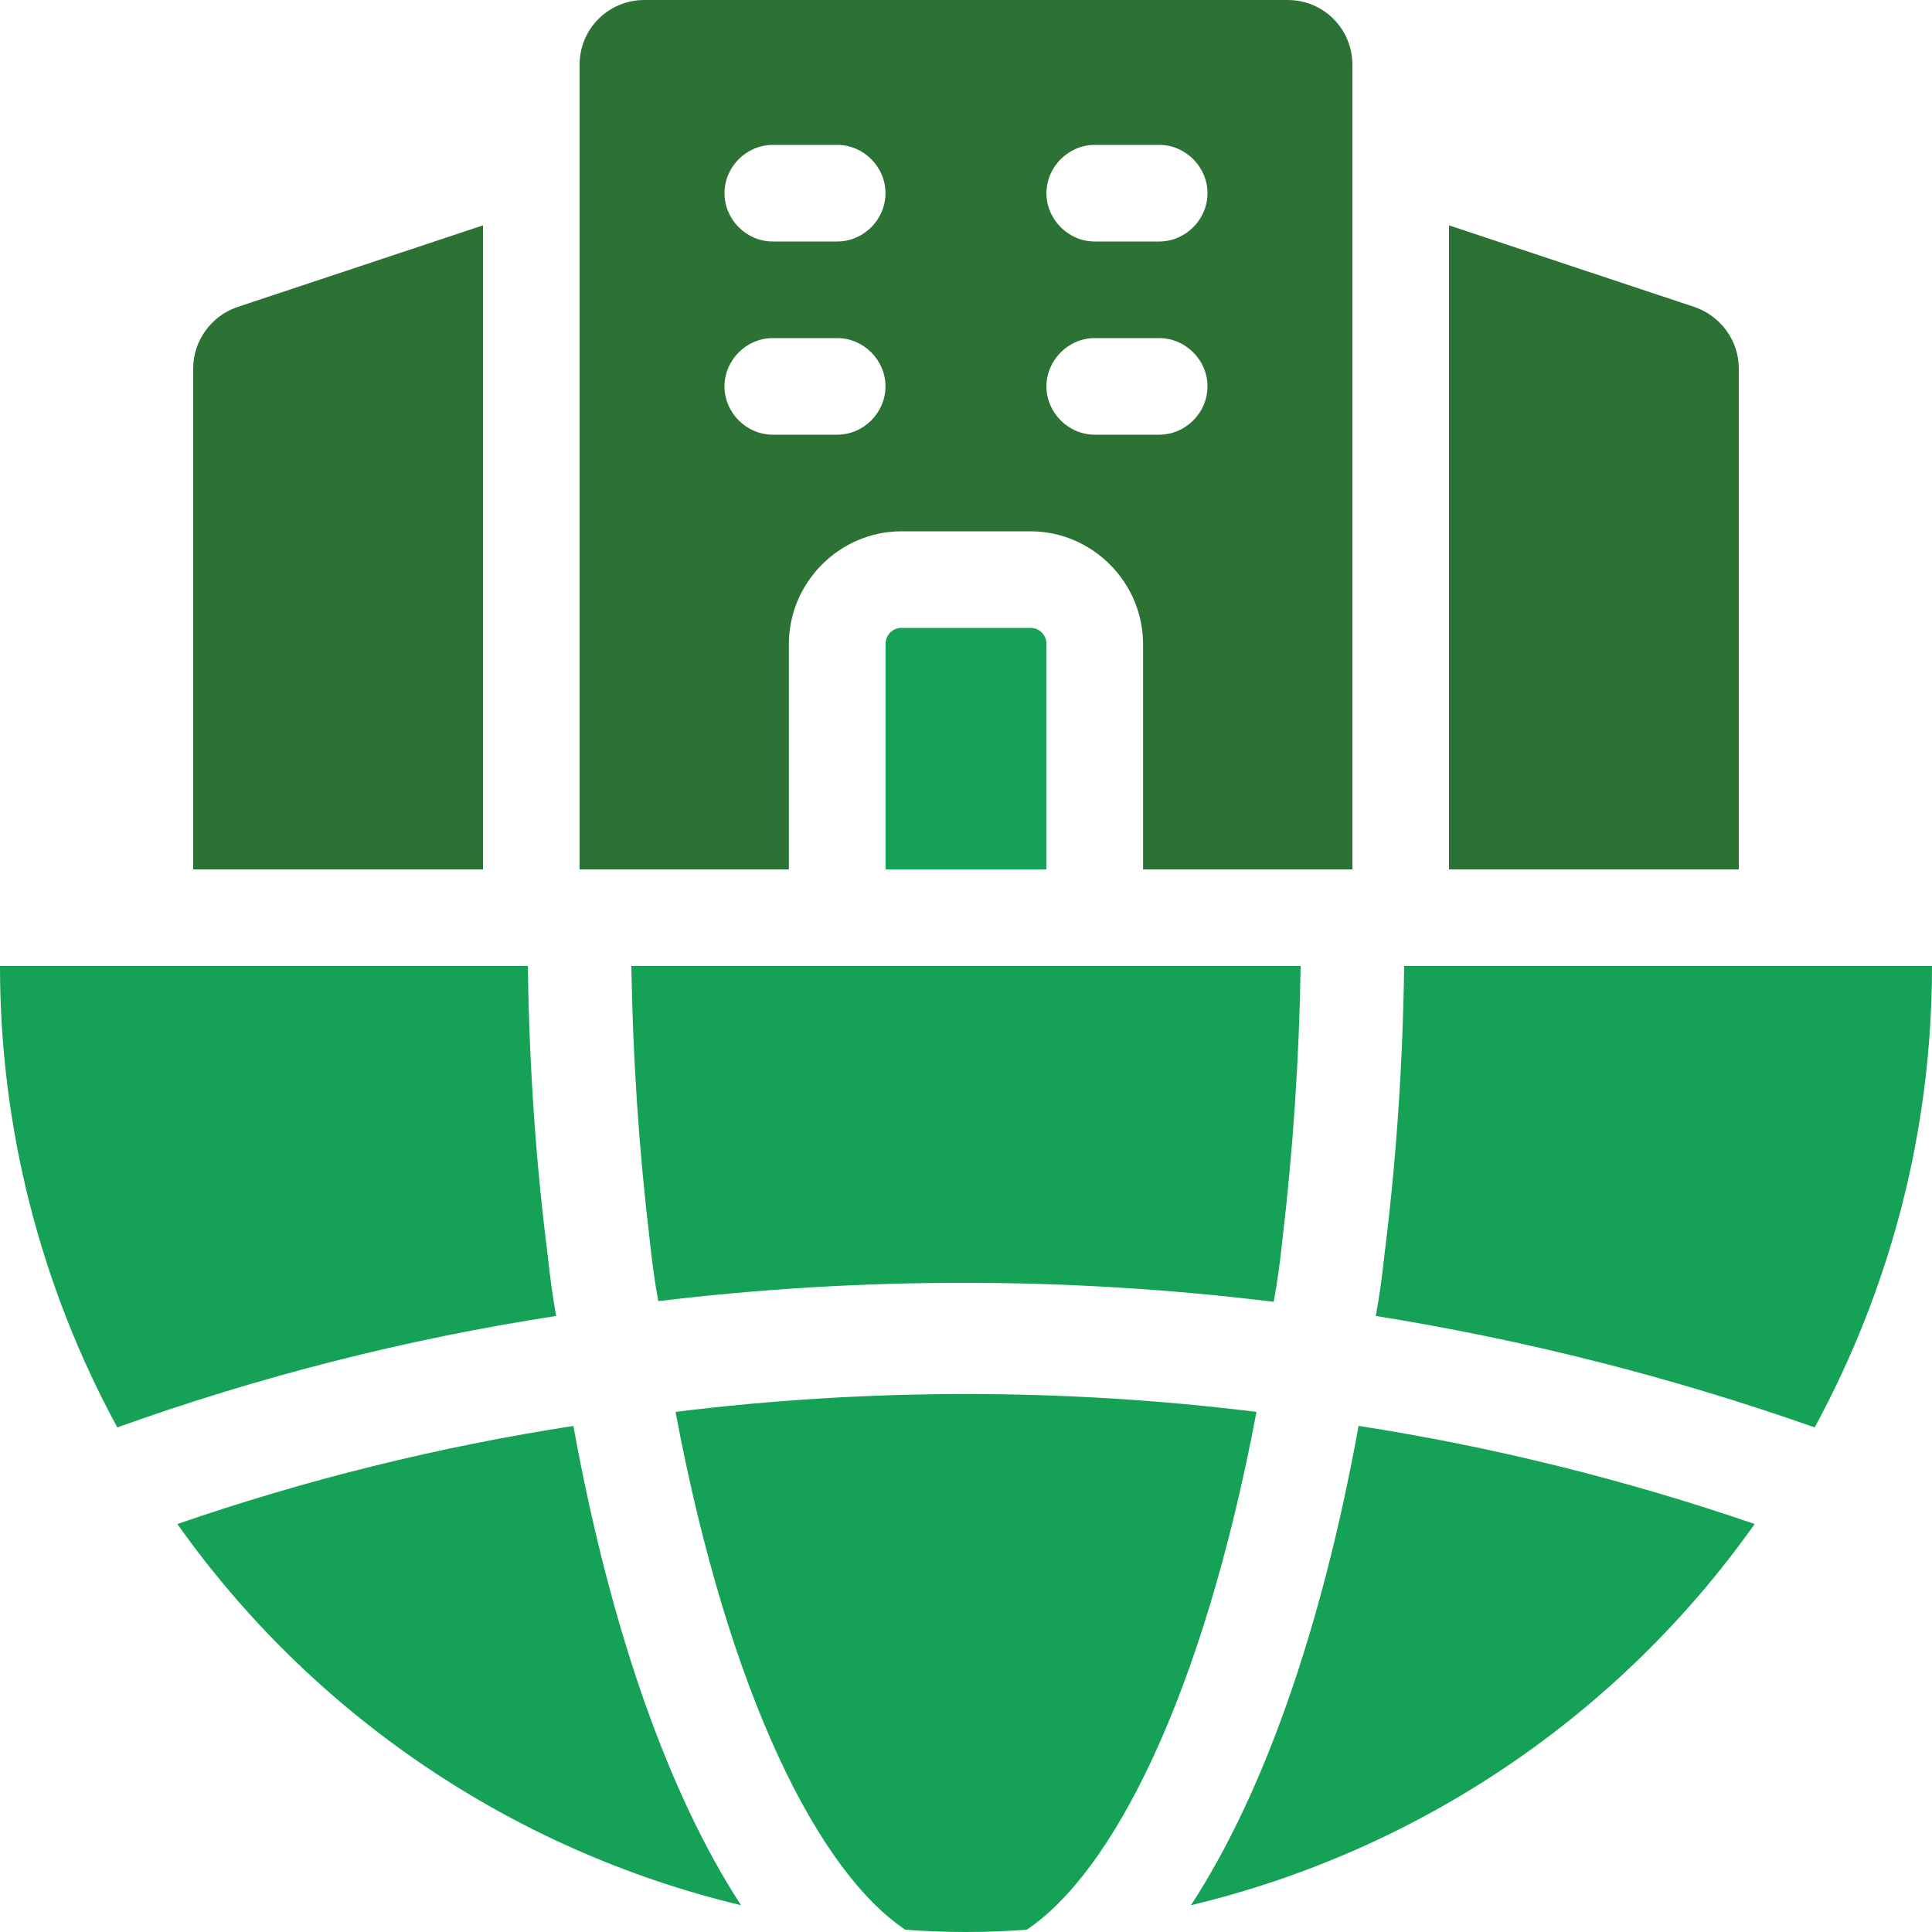 <svg xmlns="http://www.w3.org/2000/svg" class="icon_category" viewBox="0 0 28 28" fill="none">
                        <path
                            d="M8.31 20.666C8.85 23.638 9.7 26.018 10.74 27.612C7.437 26.822 4.533 24.859 2.57 22.087C4.437 21.443 6.358 20.967 8.31 20.666ZM18.21 20.462C17.43 24.597 16.12 27.138 14.88 27.967C14.294 28.011 13.706 28.011 13.12 27.967C11.88 27.138 10.57 24.607 9.79 20.462C12.586 20.117 15.414 20.117 18.21 20.462ZM25.43 22.087C23.467 24.859 20.564 26.822 17.26 27.612C18.3 26.018 19.15 23.638 19.69 20.665C21.63 20.967 23.55 21.442 25.43 22.087ZM7.94 18.21C7.97 18.502 8.01 18.792 8.06 19.072C5.893 19.406 3.764 19.947 1.7 20.687C0.584 18.635 -0.001 16.336 1.1767e-06 14H7.65C7.67 15.475 7.77 16.886 7.94 18.21ZM18.85 14C18.829 15.342 18.739 16.683 18.58 18.016C18.55 18.307 18.51 18.587 18.46 18.867C15.498 18.503 12.503 18.5 9.54 18.857C9.49 18.577 9.45 18.297 9.42 18.005C9.261 16.676 9.171 15.339 9.15 14H18.85ZM28 14C28 16.423 27.38 18.695 26.3 20.687C24.232 19.959 22.104 19.419 19.939 19.072C19.99 18.792 20.03 18.512 20.06 18.221C20.23 16.885 20.33 15.464 20.35 14H28ZM15.166 9.333V12.6H12.834V9.333C12.834 9.202 12.936 9.1 13.066 9.1H14.934C15.064 9.1 15.166 9.202 15.166 9.333Z"
                            fill="#15A256" />
                        <path
                            d="M18.666 0H9.333C9.086 0.001 8.849 0.099 8.674 0.274C8.499 0.449 8.4 0.686 8.4 0.934V12.6H11.433V9.334C11.433 8.438 12.17 7.7 13.066 7.7H14.933C15.829 7.7 16.566 8.438 16.566 9.334V12.6H19.6V0.934C19.599 0.686 19.5 0.449 19.326 0.274C19.151 0.099 18.914 0.001 18.666 0ZM12.133 6.3H11.2C10.817 6.3 10.5 5.982 10.5 5.6C10.5 5.218 10.817 4.9 11.2 4.9H12.133C12.516 4.9 12.833 5.218 12.833 5.6C12.833 5.982 12.516 6.3 12.133 6.3ZM12.133 3.5H11.2C10.817 3.5 10.5 3.182 10.5 2.8C10.5 2.418 10.817 2.1 11.2 2.1H12.133C12.516 2.1 12.833 2.418 12.833 2.8C12.833 3.182 12.516 3.5 12.133 3.5ZM16.8 6.3H15.866C15.484 6.3 15.166 5.982 15.166 5.6C15.166 5.218 15.484 4.9 15.866 4.9H16.8C17.182 4.9 17.5 5.218 17.5 5.6C17.5 5.982 17.182 6.3 16.8 6.3ZM16.8 3.5H15.866C15.484 3.5 15.166 3.182 15.166 2.8C15.166 2.418 15.484 2.1 15.866 2.1H16.8C17.182 2.1 17.5 2.418 17.5 2.8C17.5 3.182 17.182 3.5 16.8 3.5ZM7 3.266V12.6H2.8V5.338C2.8 4.938 3.061 4.582 3.434 4.452L7 3.266ZM25.2 5.338V12.6H21V3.266L24.566 4.452C24.938 4.583 25.2 4.938 25.2 5.338Z"
                            fill="#2C7234" />
                    </svg>